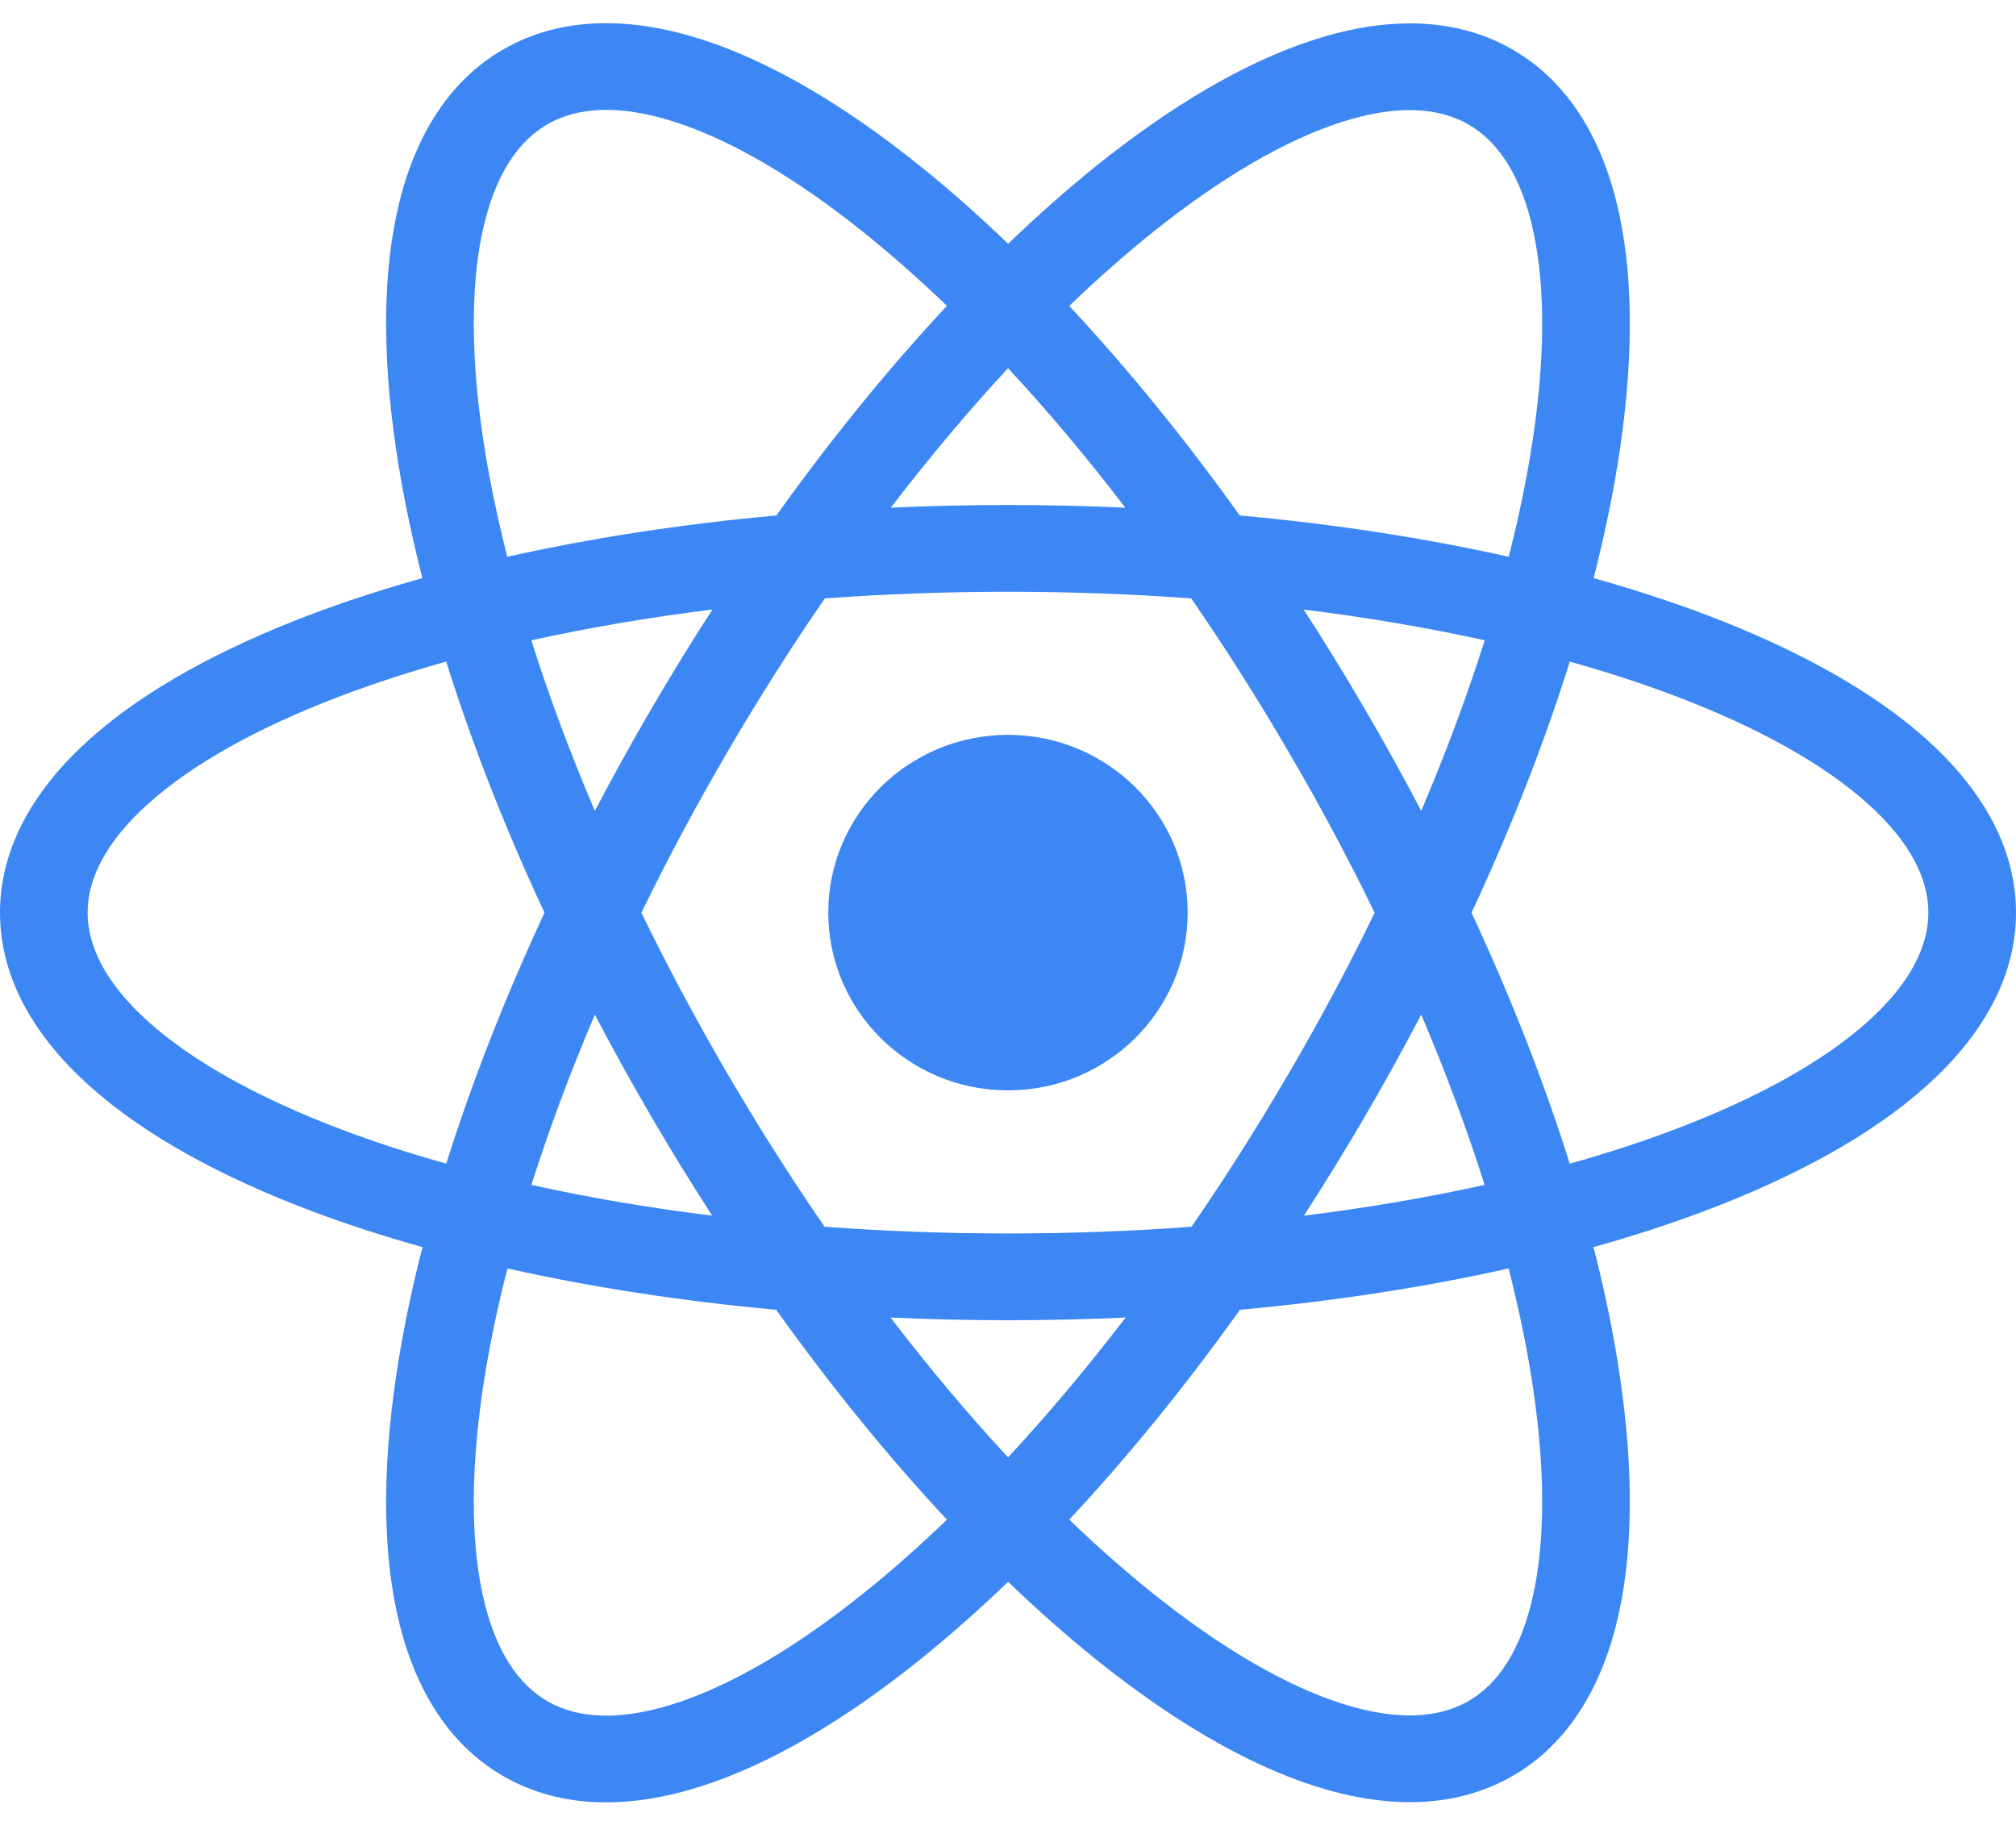 <svg width="34" height="31" viewBox="0 0 34 31" fill="none" xmlns="http://www.w3.org/2000/svg">
<g id="Group 282">
<g id="Group">
<path id="Union" fill-rule="evenodd" clip-rule="evenodd" d="M11.373 2.054C10.436 1.754 9.737 1.808 9.239 2.092C8.741 2.377 8.344 2.949 8.138 3.902C7.932 4.855 7.938 6.109 8.178 7.595C8.271 8.166 8.397 8.766 8.556 9.389C9.956 9.076 11.481 8.839 13.094 8.692C14.028 7.386 14.997 6.199 15.97 5.158C15.504 4.71 15.041 4.301 14.586 3.935C13.405 2.986 12.311 2.354 11.373 2.054ZM17.002 4.111C16.504 3.632 16.009 3.194 15.519 2.801C14.256 1.785 13.001 1.038 11.829 0.663C10.657 0.288 9.486 0.263 8.5 0.826C7.513 1.39 6.95 2.405 6.692 3.596C6.435 4.788 6.461 6.237 6.719 7.827C6.818 8.442 6.954 9.085 7.123 9.749C6.457 9.936 5.827 10.141 5.238 10.363C3.718 10.938 2.436 11.64 1.522 12.456C0.607 13.273 0 14.262 0 15.39C0 16.517 0.607 17.507 1.522 18.323C2.436 19.14 3.718 19.841 5.238 20.416C5.827 20.638 6.458 20.844 7.125 21.03C6.954 21.697 6.819 22.341 6.719 22.958C6.461 24.548 6.435 25.996 6.692 27.188C6.95 28.379 7.513 29.395 8.5 29.958C9.486 30.522 10.657 30.496 11.829 30.121C13.001 29.746 14.256 28.999 15.519 27.984C16.009 27.59 16.504 27.152 17.002 26.674C17.498 27.151 17.992 27.587 18.48 27.98C19.744 28.995 20.999 29.743 22.171 30.118C23.343 30.493 24.513 30.518 25.5 29.954C26.486 29.391 27.049 28.376 27.307 27.184C27.564 25.993 27.538 24.544 27.28 22.954C27.181 22.338 27.045 21.695 26.875 21.03C27.542 20.844 28.173 20.638 28.762 20.416C30.282 19.841 31.564 19.14 32.478 18.323C33.392 17.507 34 16.517 34 15.39C34 14.262 33.392 13.273 32.478 12.456C31.564 11.64 30.282 10.938 28.762 10.363C28.173 10.141 27.543 9.936 26.877 9.749C27.046 9.086 27.181 8.445 27.281 7.831C27.538 6.241 27.564 4.792 27.307 3.6C27.049 2.409 26.486 1.393 25.5 0.83C24.513 0.266 23.343 0.292 22.171 0.667C20.999 1.042 19.744 1.789 18.48 2.804C17.992 3.197 17.498 3.634 17.002 4.111ZM17.001 6.209C16.34 6.921 15.677 7.708 15.023 8.561C15.672 8.531 16.332 8.516 17 8.516C17.669 8.516 18.329 8.531 18.979 8.561C18.326 7.708 17.663 6.921 17.001 6.209ZM12.015 10.278C10.939 10.412 9.916 10.587 8.961 10.798C9.253 11.723 9.611 12.686 10.032 13.674C10.331 13.103 10.648 12.53 10.983 11.957C11.318 11.382 11.663 10.822 12.015 10.278ZM10.817 15.392C11.251 14.5 11.733 13.596 12.263 12.689C12.794 11.779 13.346 10.911 13.911 10.091C14.909 10.018 15.941 9.979 17 9.979C18.059 9.979 19.093 10.018 20.091 10.092C20.655 10.91 21.206 11.777 21.736 12.685C22.267 13.593 22.75 14.499 23.184 15.392C22.75 16.285 22.267 17.191 21.736 18.099C21.207 19.006 20.658 19.87 20.095 20.687C19.096 20.761 18.061 20.8 17 20.8C15.94 20.8 14.906 20.761 13.907 20.687C13.343 19.869 12.793 19.003 12.263 18.096C11.733 17.188 11.251 16.284 10.817 15.392ZM9.183 15.392C8.505 13.937 7.95 12.512 7.525 11.156C6.9 11.332 6.312 11.523 5.765 11.73C4.343 12.267 3.244 12.888 2.512 13.542C1.781 14.195 1.478 14.82 1.478 15.39C1.478 15.959 1.781 16.584 2.512 17.238C3.244 17.891 4.343 18.512 5.765 19.049C6.312 19.256 6.901 19.448 7.526 19.623C7.952 18.269 8.506 16.846 9.183 15.392ZM8.962 19.981C9.255 19.058 9.612 18.096 10.032 17.11C10.331 17.681 10.648 18.254 10.983 18.827C11.317 19.4 11.661 19.958 12.011 20.5C10.937 20.367 9.916 20.192 8.962 19.981ZM8.558 21.39C8.398 22.015 8.271 22.616 8.178 23.189C7.938 24.676 7.932 25.929 8.138 26.882C8.344 27.835 8.741 28.407 9.239 28.692C9.737 28.976 10.436 29.03 11.373 28.73C12.311 28.43 13.405 27.799 14.586 26.849C15.041 26.483 15.504 26.075 15.97 25.626C14.996 24.584 14.026 23.395 13.09 22.087C11.479 21.94 9.956 21.703 8.558 21.39ZM18.033 25.626C18.498 26.073 18.96 26.481 19.413 26.845C20.594 27.795 21.688 28.426 22.626 28.726C23.563 29.026 24.262 28.973 24.761 28.688C25.259 28.404 25.655 27.831 25.861 26.878C26.067 25.925 26.062 24.672 25.821 23.185C25.728 22.614 25.602 22.014 25.443 21.39C24.045 21.703 22.522 21.94 20.912 22.087C19.977 23.395 19.007 24.583 18.033 25.626ZM18.983 22.218C18.329 23.073 17.664 23.862 17.001 24.575C16.338 23.862 15.674 23.073 15.019 22.218C15.669 22.248 16.33 22.263 17 22.263C17.671 22.263 18.332 22.248 18.983 22.218ZM21.991 20.5C23.064 20.367 24.084 20.192 25.038 19.981C24.746 19.058 24.389 18.097 23.969 17.11C23.669 17.682 23.352 18.257 23.017 18.831C22.683 19.402 22.34 19.959 21.991 20.5ZM24.818 15.392C25.494 16.846 26.049 18.269 26.474 19.623C27.099 19.448 27.688 19.256 28.235 19.049C29.657 18.512 30.756 17.891 31.488 17.238C32.219 16.584 32.522 15.959 32.522 15.39C32.522 14.82 32.219 14.195 31.488 13.542C30.756 12.888 29.657 12.267 28.235 11.73C27.689 11.523 27.101 11.332 26.475 11.157C26.05 12.512 25.495 13.937 24.818 15.392ZM25.444 9.389C24.045 9.076 22.52 8.839 20.908 8.692C19.974 7.386 19.005 6.2 18.033 5.159C18.498 4.711 18.96 4.304 19.413 3.939C20.594 2.99 21.688 2.358 22.626 2.058C23.563 1.758 24.262 1.812 24.761 2.096C25.259 2.381 25.655 2.953 25.861 3.906C26.067 4.859 26.062 6.112 25.821 7.599C25.729 8.169 25.603 8.768 25.444 9.389ZM25.04 10.798C24.747 11.723 24.39 12.686 23.969 13.674C23.669 13.102 23.352 12.528 23.017 11.954C22.682 11.38 22.338 10.821 21.987 10.279C23.062 10.412 24.084 10.587 25.04 10.798ZM20.03 15.389C20.03 17.045 18.673 18.387 17 18.387C15.326 18.387 13.969 17.045 13.969 15.389C13.969 13.734 15.326 12.392 17 12.392C18.673 12.392 20.03 13.734 20.03 15.389Z" fill="#3D87F5"/>
</g>
</g>
</svg>
